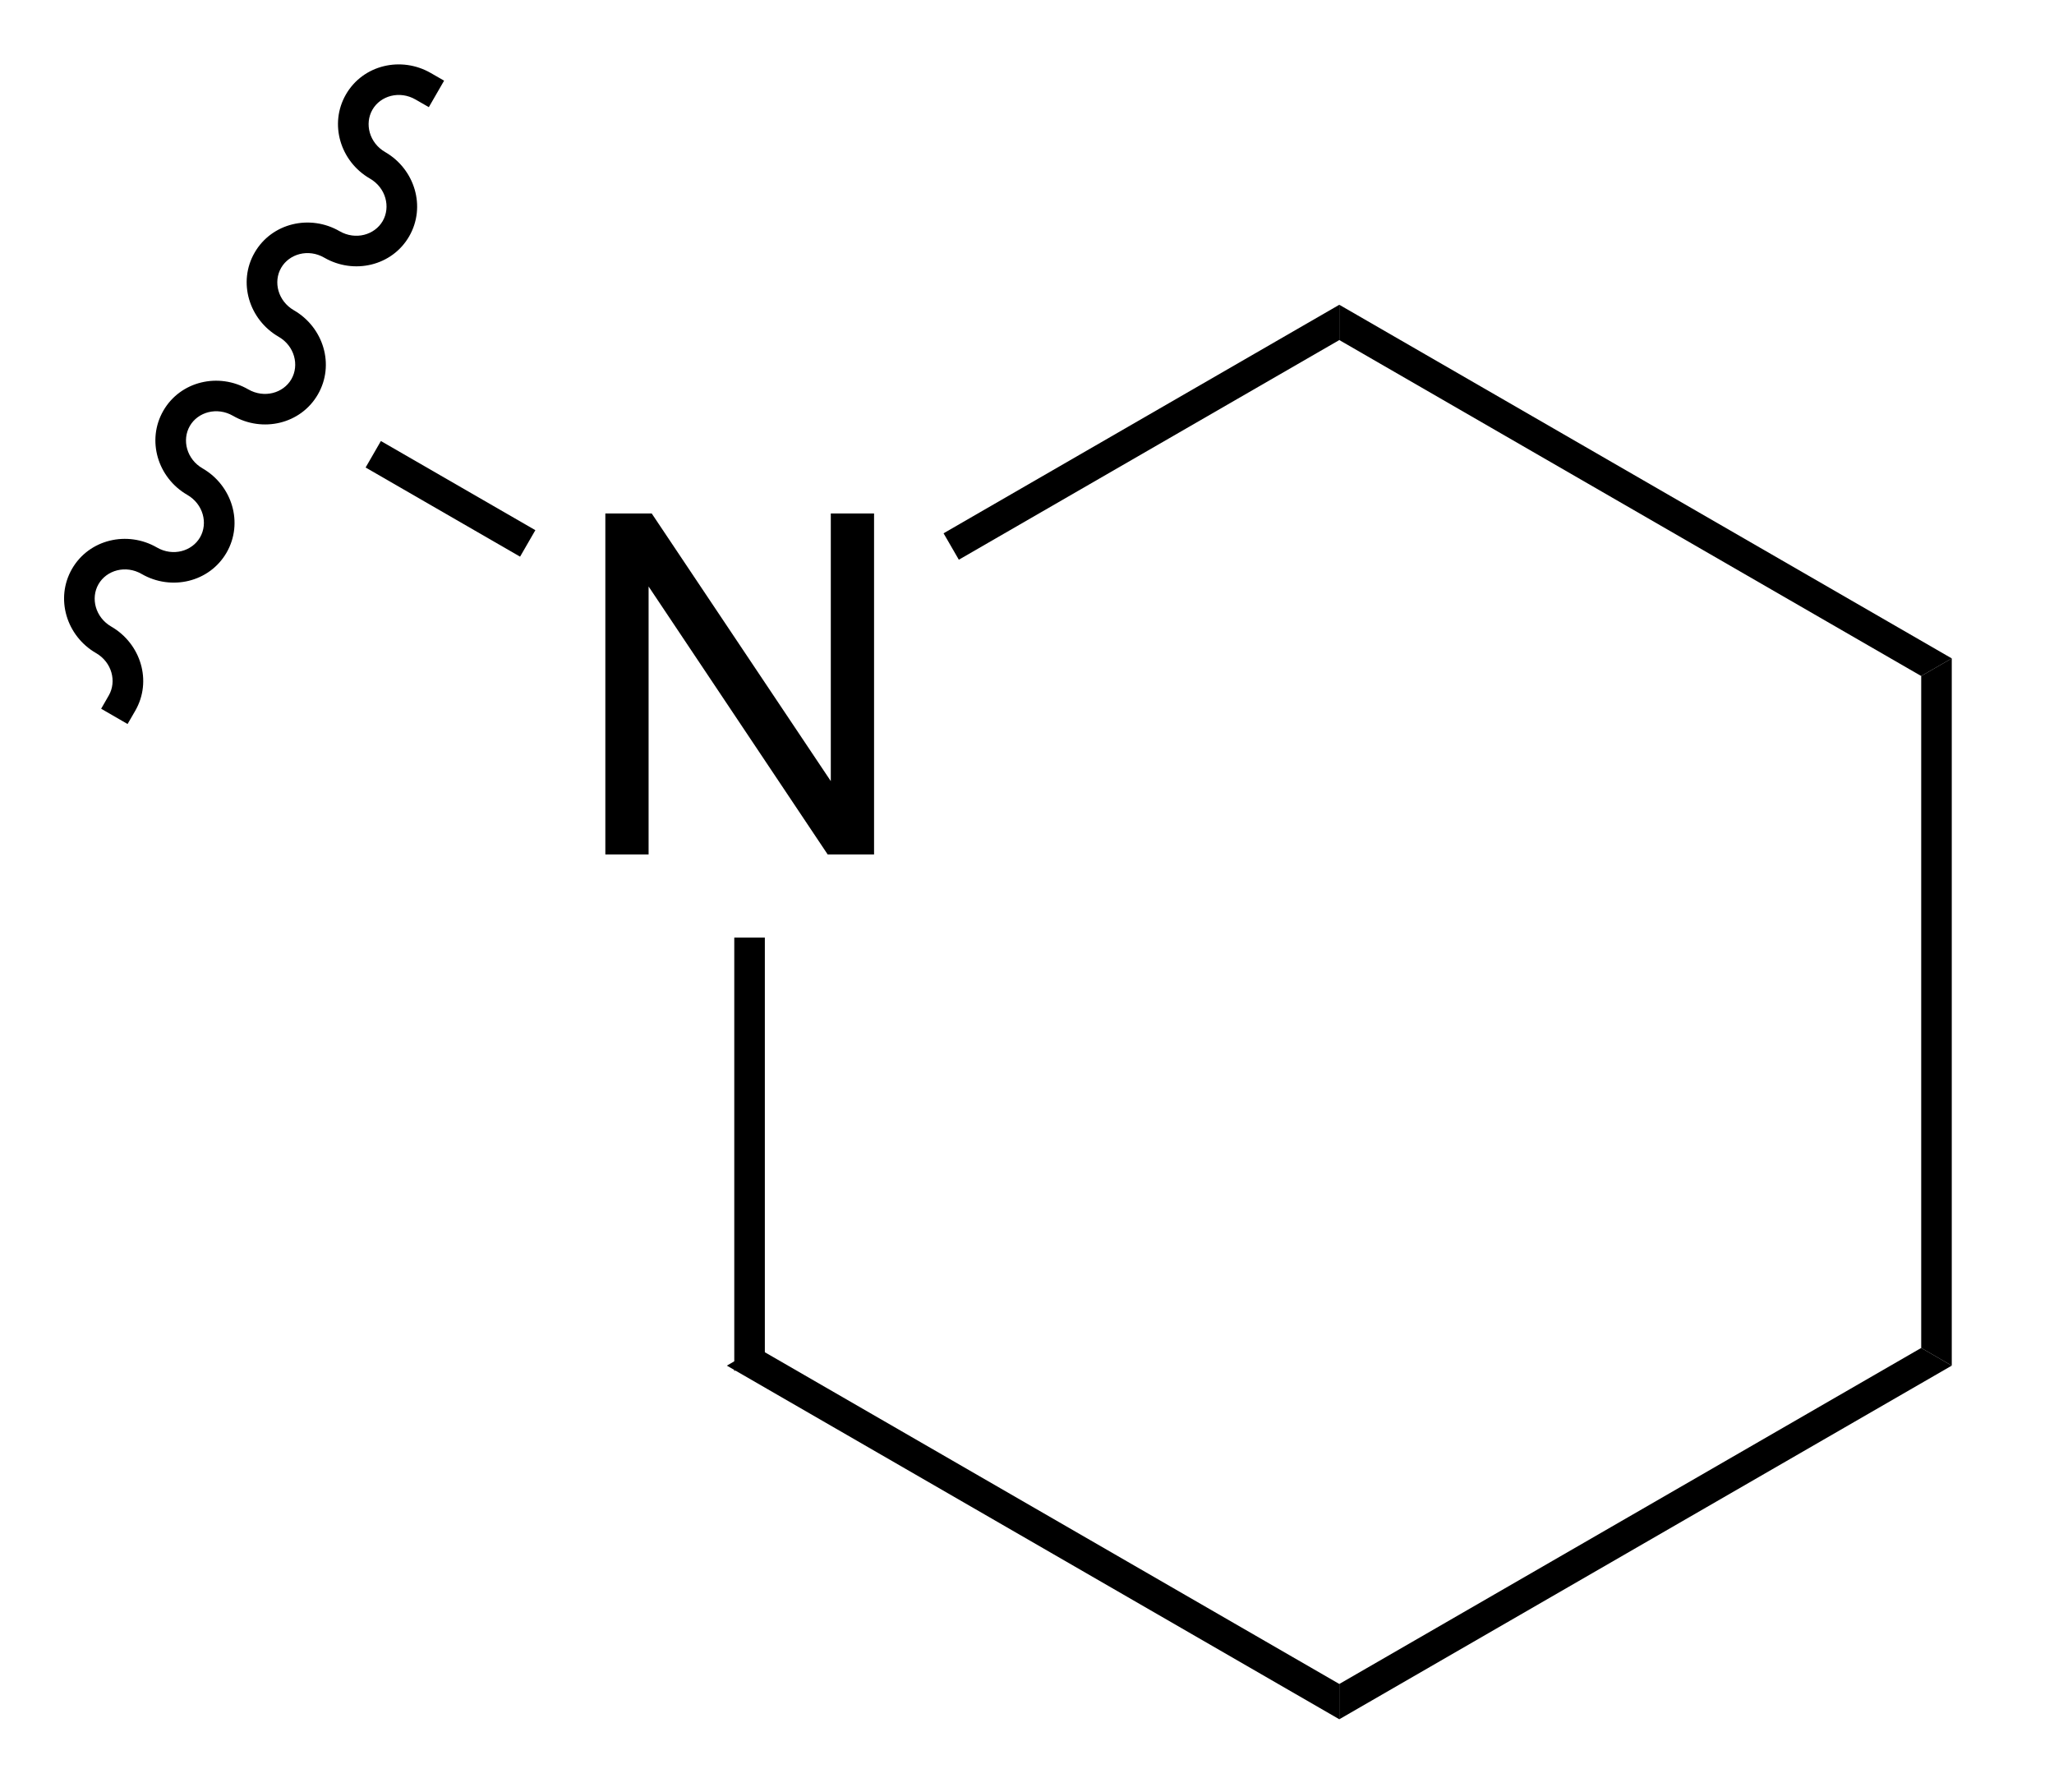 <?xml version="1.0" encoding="UTF-8"?>
<!DOCTYPE svg PUBLIC '-//W3C//DTD SVG 1.0//EN'
          'http://www.w3.org/TR/2001/REC-SVG-20010904/DTD/svg10.dtd'>
<svg stroke-dasharray="none" shape-rendering="auto" xmlns="http://www.w3.org/2000/svg" font-family="'Dialog'" text-rendering="auto" width="47" fill-opacity="1" color-interpolation="auto" color-rendering="auto" preserveAspectRatio="xMidYMid meet" font-size="12px" viewBox="0 0 47 41" fill="black" xmlns:xlink="http://www.w3.org/1999/xlink" stroke="black" image-rendering="auto" stroke-miterlimit="10" stroke-linecap="square" stroke-linejoin="miter" font-style="normal" stroke-width="1" height="41" stroke-dashoffset="0" font-weight="normal" stroke-opacity="1"
><!--Generated by the Batik Graphics2D SVG Generator--><defs id="genericDefs"
  /><g
  ><defs id="defs1"
    ><clipPath clipPathUnits="userSpaceOnUse" id="clipPath1"
      ><path d="M0.455 0.601 L35.019 0.601 L35.019 31.153 L0.455 31.153 L0.455 0.601 Z"
      /></clipPath
      ><clipPath clipPathUnits="userSpaceOnUse" id="clipPath2"
      ><path d="M161.589 110.548 L161.589 140.251 L195.192 140.251 L195.192 110.548 Z"
      /></clipPath
    ></defs
    ><g transform="scale(1.333,1.333) translate(-0.455,-0.601) matrix(1.029,0,0,1.029,-165.756,-113.109)"
    ><path d="M174.286 133.082 L173.776 133.377 L173.776 126.146 L174.286 126.146 Z" stroke="none" clip-path="url(#clipPath2)"
    /></g
    ><g transform="matrix(1.371,0,0,1.371,-221.615,-151.613)"
    ><path d="M183.998 138.69 L183.998 139.279 L173.776 133.377 L174.286 133.082 Z" stroke="none" clip-path="url(#clipPath2)"
    /></g
    ><g transform="matrix(1.371,0,0,1.371,-221.615,-151.613)"
    ><path d="M193.71 133.082 L194.22 133.377 L183.998 139.279 L183.998 138.69 Z" stroke="none" clip-path="url(#clipPath2)"
    /></g
    ><g transform="matrix(1.371,0,0,1.371,-221.615,-151.613)"
    ><path d="M193.71 121.868 L194.22 121.574 L194.22 133.377 L193.71 133.082 Z" stroke="none" clip-path="url(#clipPath2)"
    /></g
    ><g transform="matrix(1.371,0,0,1.371,-221.615,-151.613)"
    ><path d="M183.998 116.261 L183.998 115.672 L194.22 121.574 L193.71 121.868 Z" stroke="none" clip-path="url(#clipPath2)"
    /></g
    ><g transform="matrix(1.371,0,0,1.371,-221.615,-151.613)"
    ><path d="M177.648 119.927 L177.393 119.486 L183.998 115.672 L183.998 116.261 Z" stroke="none" clip-path="url(#clipPath2)"
    /></g
    ><g transform="matrix(1.371,0,0,1.371,-221.615,-151.613)"
    ><path d="M168.002 117.946 L167.747 118.388 L170.325 119.876 L170.58 119.434 L168.002 117.946 Z" stroke="none" clip-path="url(#clipPath2)"
    /></g
    ><g transform="matrix(1.371,0,0,1.371,-221.615,-151.613)"
    ><path d="M171.748 124.846 L171.748 119.155 L172.522 119.155 L175.511 123.622 L175.511 119.155 L176.233 119.155 L176.233 124.846 L175.459 124.846 L172.47 120.374 L172.47 124.846 L171.748 124.846 Z" stroke="none" clip-path="url(#clipPath2)"
    /></g
    ><g transform="matrix(1.371,0,0,1.371,-221.615,-151.613)"
    ><path d="M168.581 112.247 L168.581 112.247 C168.315 112.093 167.996 112.182 167.861 112.416 L167.64 112.289 L167.861 112.416 C167.726 112.65 167.808 112.971 168.074 113.124 L167.946 113.345 L168.074 113.124 C168.567 113.409 168.759 114.035 168.474 114.53 L168.253 114.402 L168.474 114.53 C168.188 115.025 167.55 115.171 167.057 114.886 L167.184 114.665 L167.057 114.886 C166.791 114.732 166.472 114.822 166.337 115.056 L166.116 114.928 L166.337 115.056 C166.202 115.29 166.284 115.61 166.55 115.764 L166.423 115.985 L166.55 115.764 C167.043 116.049 167.236 116.674 166.95 117.169 L166.729 117.041 L166.95 117.169 C166.664 117.664 166.026 117.81 165.533 117.525 L165.661 117.305 L165.533 117.525 C165.267 117.372 164.948 117.461 164.813 117.695 L164.592 117.568 L164.813 117.695 C164.678 117.929 164.76 118.25 165.026 118.403 L164.899 118.624 L165.026 118.403 C165.519 118.688 165.712 119.314 165.426 119.809 L165.205 119.681 L165.426 119.809 C165.14 120.303 164.502 120.45 164.009 120.165 L164.137 119.944 L164.009 120.165 C163.743 120.011 163.424 120.101 163.289 120.335 L163.068 120.207 L163.289 120.335 C163.154 120.569 163.236 120.889 163.502 121.043 L163.375 121.264 L163.502 121.043 C163.995 121.328 164.188 121.953 163.902 122.448 L163.774 122.669 L163.333 122.414 L163.46 122.193 C163.595 121.959 163.513 121.638 163.247 121.485 L163.247 121.485 C162.754 121.2 162.562 120.574 162.847 120.079 L162.847 120.079 C163.133 119.585 163.771 119.438 164.264 119.723 L164.264 119.723 C164.53 119.877 164.849 119.787 164.984 119.553 L164.984 119.553 C165.119 119.319 165.037 118.999 164.771 118.845 L164.771 118.845 C164.278 118.561 164.086 117.935 164.371 117.44 L164.371 117.44 C164.657 116.945 165.295 116.799 165.788 117.084 L165.788 117.084 C166.054 117.237 166.373 117.148 166.508 116.914 L166.508 116.914 C166.643 116.68 166.561 116.359 166.295 116.206 L166.295 116.206 C165.802 115.921 165.609 115.295 165.895 114.801 L165.895 114.801 C166.181 114.306 166.819 114.159 167.312 114.444 L167.312 114.444 C167.578 114.598 167.897 114.508 168.032 114.275 L168.032 114.275 C168.167 114.04 168.085 113.72 167.819 113.566 L167.819 113.566 C167.326 113.282 167.133 112.656 167.419 112.161 L167.419 112.161 C167.705 111.666 168.343 111.52 168.836 111.805 L169.057 111.932 L168.802 112.374 Z" stroke="none" clip-path="url(#clipPath2)"
    /></g
  ></g
></svg
>

